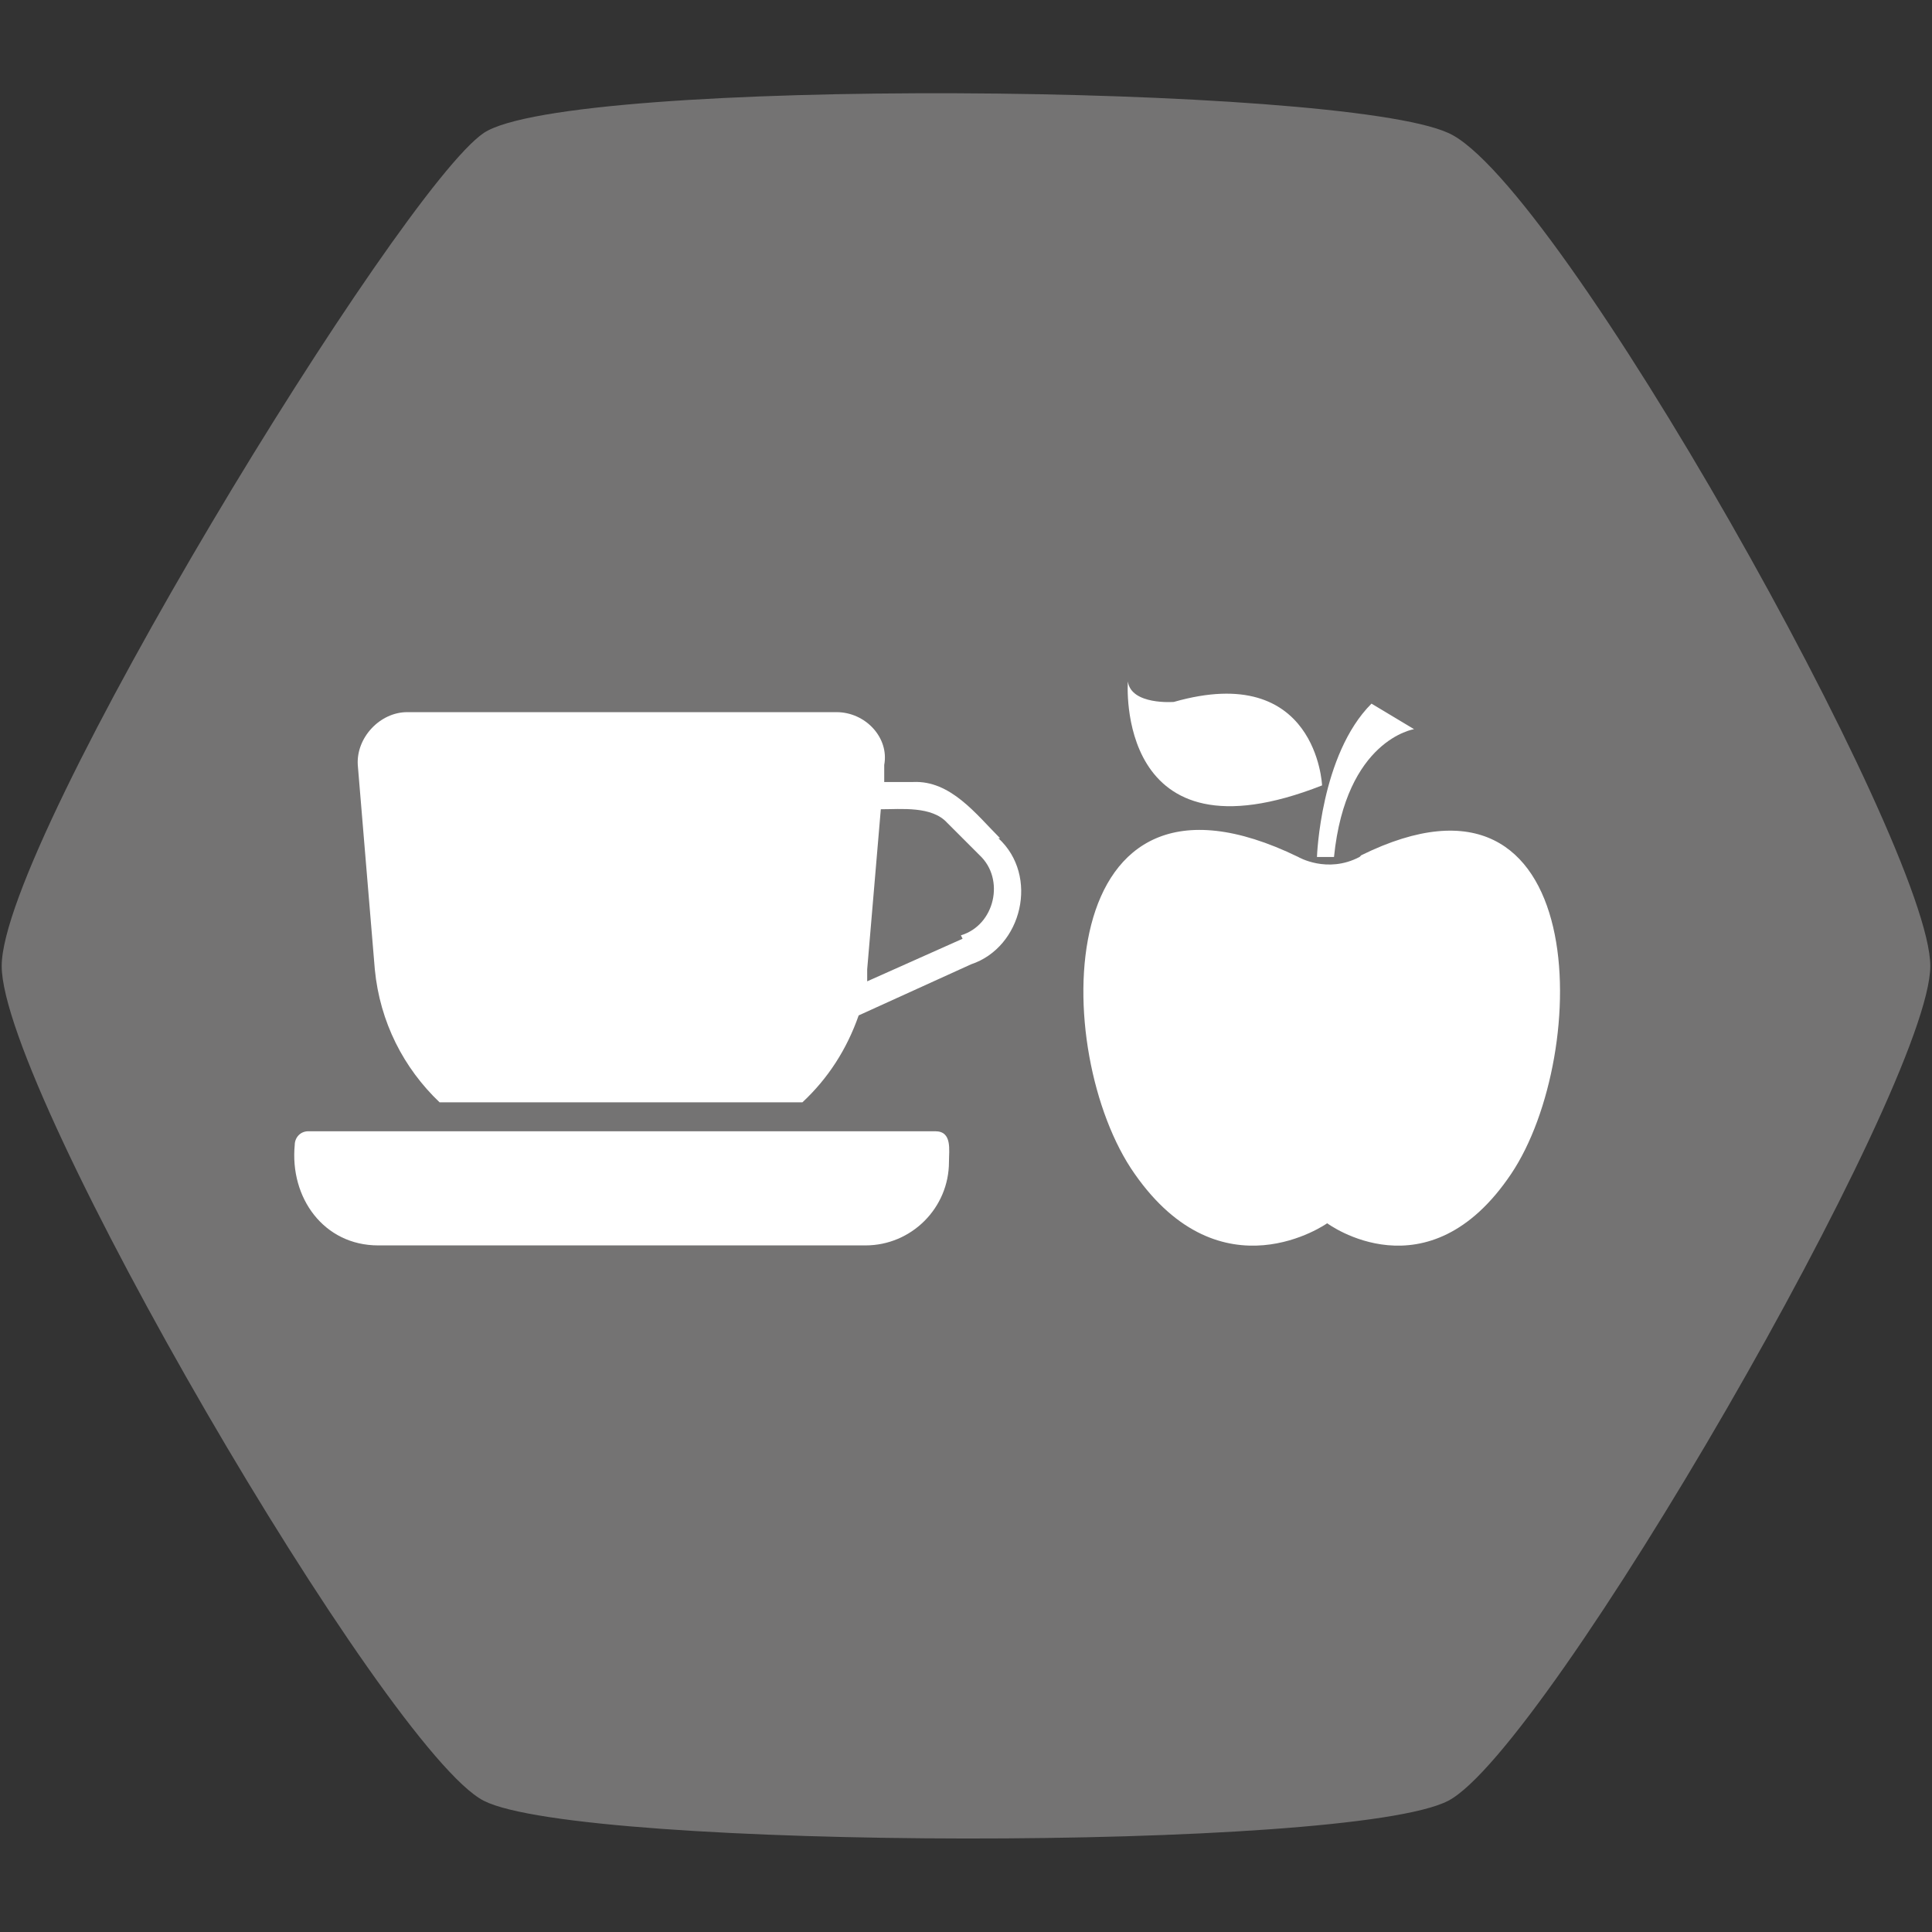 <?xml version="1.0" encoding="UTF-8"?>
<svg id="Ebene_1" xmlns="http://www.w3.org/2000/svg" version="1.1" viewBox="0 0 113.4 113.4">
  <rect x="0" y="0" width="113.4" height="113.4" fill="#333333" stroke="none"/>
  <!-- Generator: Adobe Illustrator 29.0.0, SVG Export Plug-In . SVG Version: 2.1.0 Build 186)  -->
  <defs>
    <style>
      .st0 {
        fill: #fff;
      }

      .st1 {
        fill: #747373;
      }
    </style>
  </defs>
  <path class="st1" d="M85,7.8c-6.4-2.9-51.6-3.3-56.6,0C23.5,11.1.1,49.3.1,56.7s22.6,46.1,28.3,49,50.8,3,56.6,0,28.3-41.9,28.3-49S91.4,10.6,85,7.8Z"/>
  <g>
    <path class="st0" d="M79.8,50.3h0c-1.9,1-3.6,0-3.6,0h0c-14.6-7.1-14.6,11.5-9.6,18.6,5.1,7.3,11.3,2.9,11.3,2.9,0,0,5.9,4.4,10.8-2.9,4.7-7,4.8-25.4-8.8-18.7Z"/>
    <path class="st0" d="M78.3,50.3c.7-6.9,4.7-7.5,4.7-7.5l-2.5-1.5c-3,3-3.2,9-3.2,9h1.1,0Z"/>
    <path class="st0" d="M77.6,46.1s-.3-7.3-8.7-4.9c0,0-2.5.2-2.7-1.2,0,0-.8,10.9,11.4,6.1h0Z"/>
  </g>
  <g>
    <path class="st0" d="M56.5,55.1l-5.6,2.5c0-.2,0-.4,0-.7l.8-9.4c1.2,0,3-.2,3.9.8l1.9,1.9c1.5,1.4.9,4.1-1.1,4.7ZM58.7,49.2c-1.4-1.4-2.9-3.4-5.1-3.3h-1.7v-1c.3-1.6-1.1-3.1-2.8-3.1h-25.2c-1.6,0-3,1.5-2.9,3.1l1,12c.3,3.1,1.7,5.8,3.8,7.8h21.3c1.5-1.4,2.6-3.1,3.3-5.1l6.6-3c3-1,4-5.2,1.6-7.4"/>
    <path class="st0" d="M54.9,66.4H18.1c-.5,0-.8.4-.8.8-.3,3.1,1.7,5.9,4.9,5.9h28.6c2.7,0,4.9-2.2,4.9-4.9,0-.7.2-1.8-.8-1.8"/>
  </g>
</svg>
